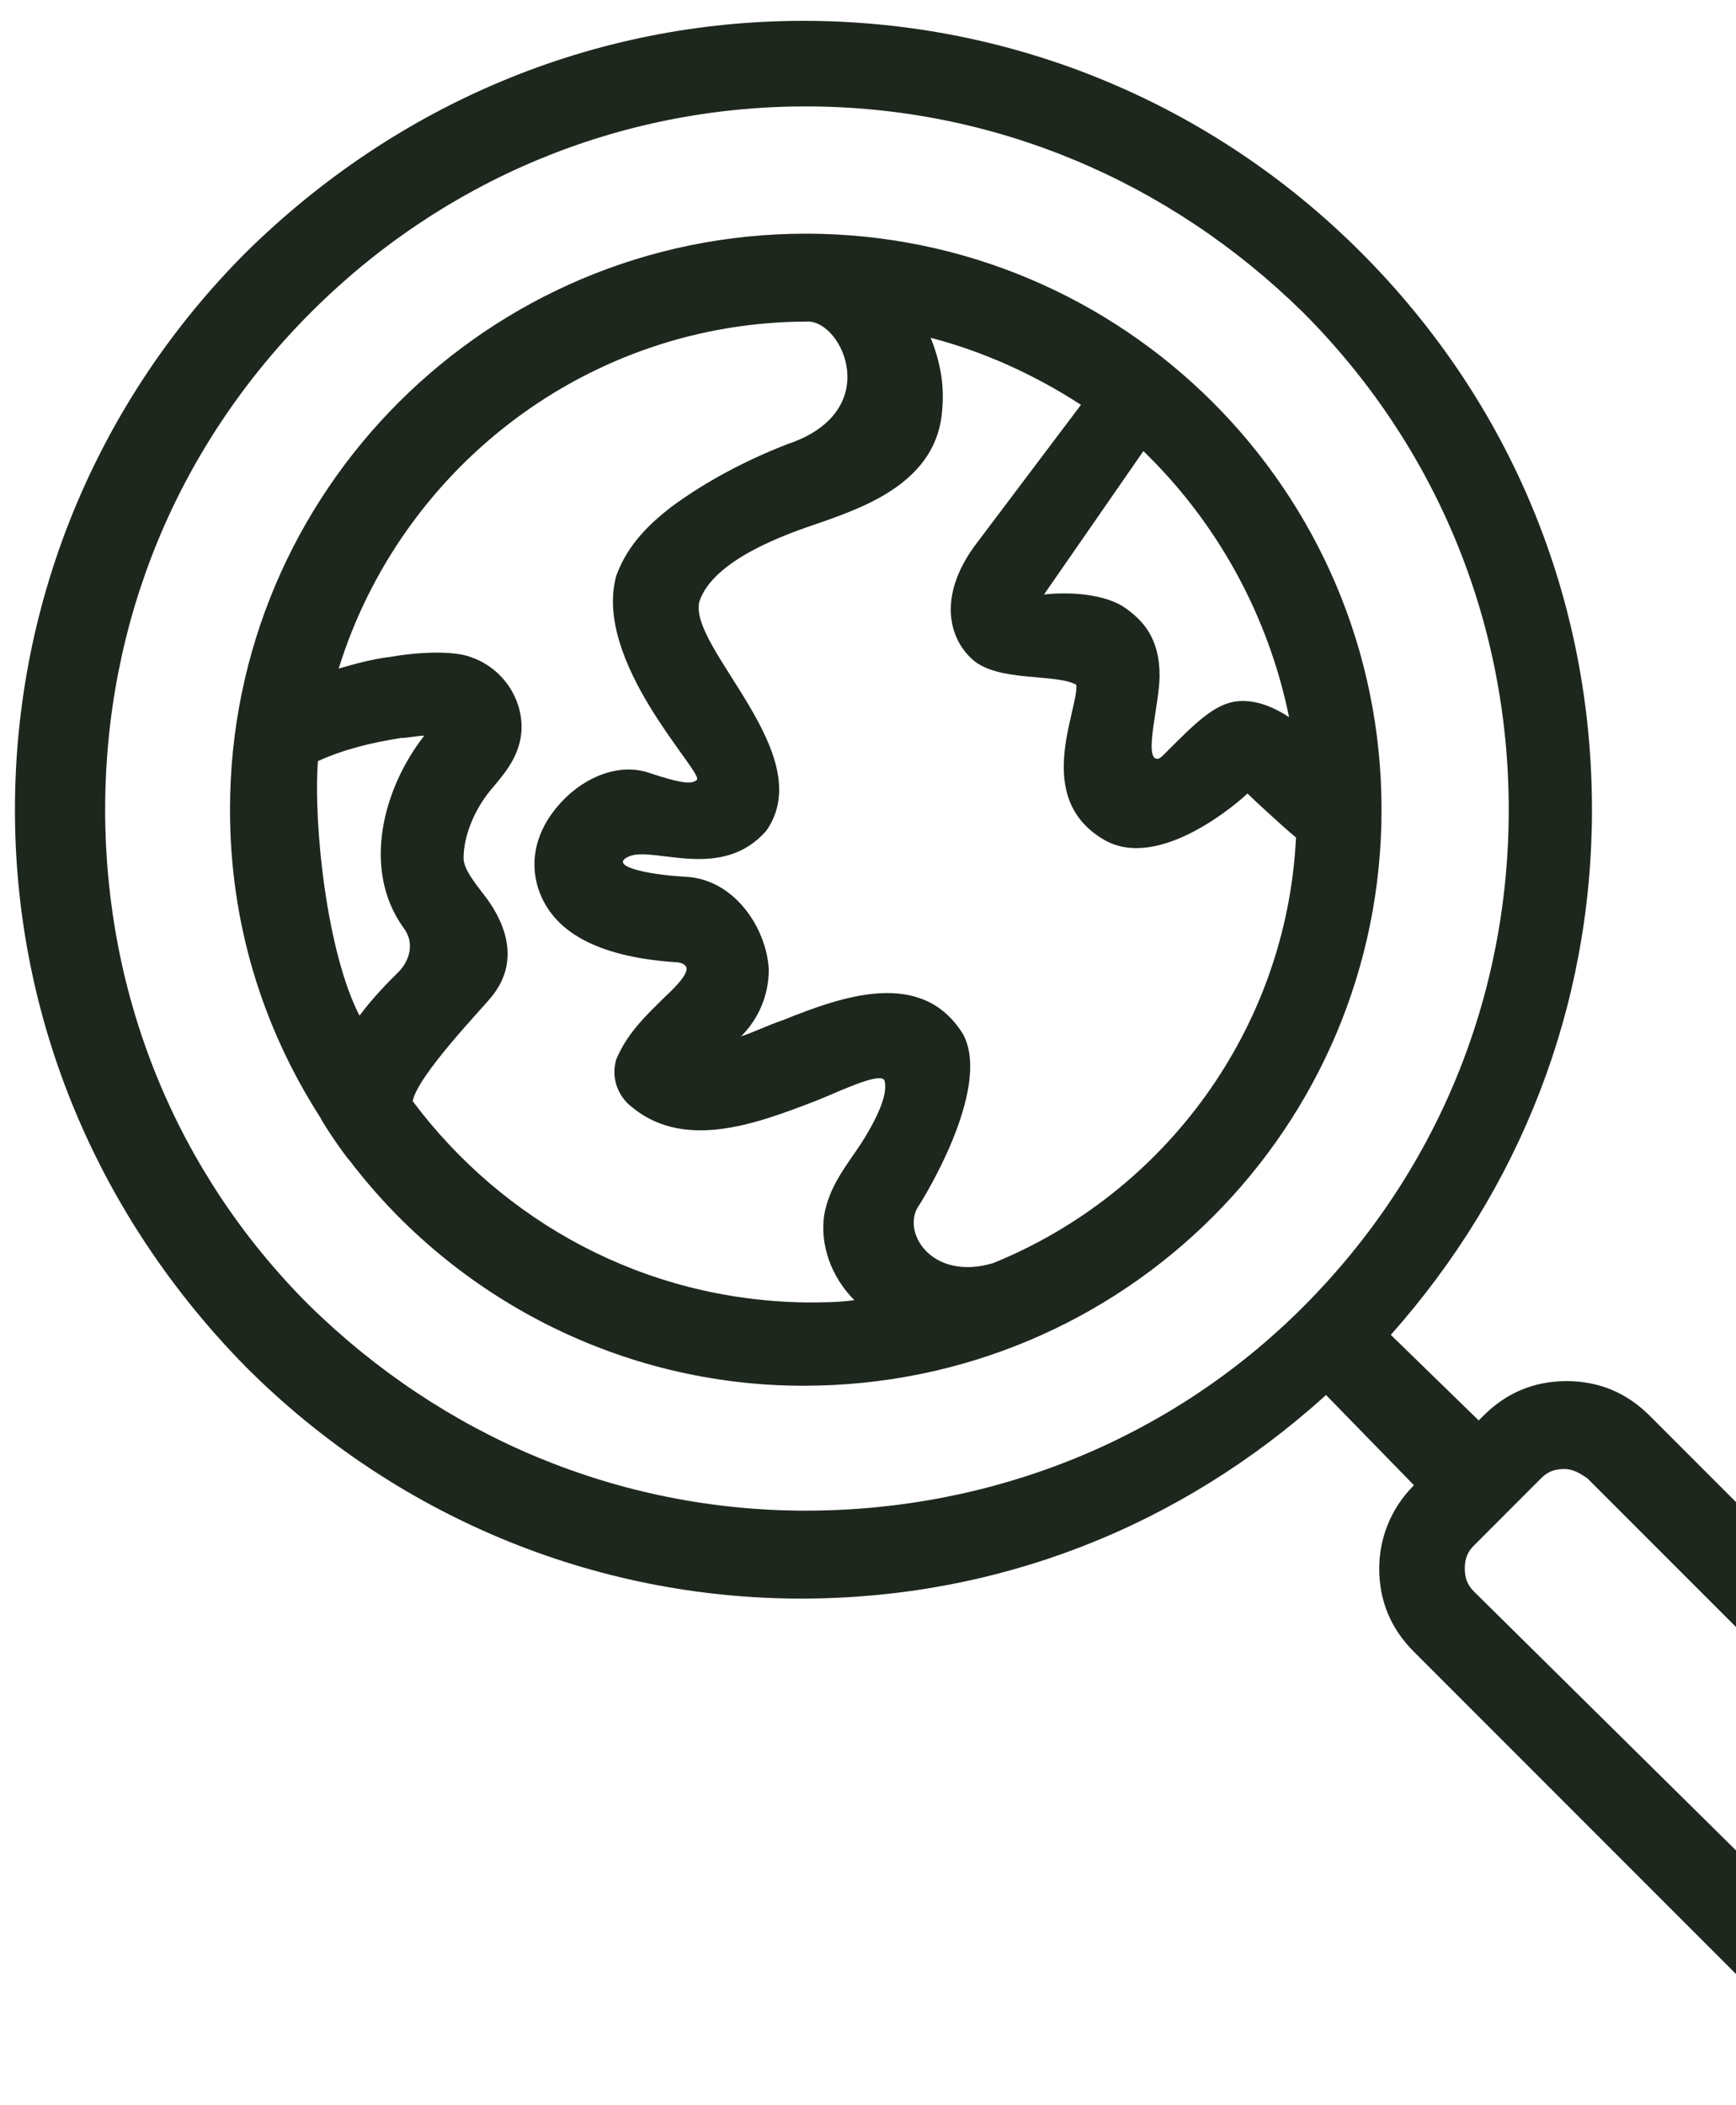 <svg xmlns="http://www.w3.org/2000/svg" fill="none" viewBox="0 0 33 40" height="40" width="33">
<path fill="#1E271D" d="M26.262 15.385C26.262 9.319 21.339 4.44 15.317 4.44C9.295 4.44 4.372 9.319 4.372 15.385C4.372 17.538 4.988 19.517 6.087 21.231C6.175 21.407 6.57 21.978 6.658 22.066C8.636 24.659 11.801 26.33 15.273 26.33C21.383 26.33 26.262 21.407 26.262 15.385ZM24.504 13.626C24.24 13.451 23.933 13.319 23.625 13.319C23.142 13.319 22.79 13.67 22.131 14.33C22.087 14.374 22.043 14.418 21.999 14.418C21.735 14.418 22.043 13.363 22.043 12.835C22.043 12.132 21.735 11.78 21.339 11.517C20.9 11.253 20.197 11.253 19.845 11.297L21.735 8.571C23.142 9.934 24.109 11.692 24.504 13.626ZM6.043 14.462C6.526 14.242 7.054 14.11 7.625 14.022C7.757 14.022 7.933 13.978 8.065 13.978C7.273 14.989 6.878 16.527 7.669 17.626C7.933 17.978 7.713 18.33 7.581 18.462C7.361 18.681 7.098 18.945 6.834 19.297C6.218 18.11 5.955 15.692 6.043 14.462ZM7.845 20.923C7.933 20.44 9.164 19.165 9.339 18.945C9.955 18.198 9.515 17.407 9.207 17.011C9.076 16.835 8.812 16.527 8.812 16.308C8.812 15.868 9.032 15.341 9.383 14.945C9.603 14.681 9.955 14.286 9.911 13.714C9.867 13.143 9.471 12.659 8.944 12.483C8.592 12.352 7.889 12.396 7.405 12.483C7.054 12.527 6.746 12.615 6.438 12.703C7.625 8.879 11.185 6.11 15.361 6.11C16.021 6.11 16.812 7.824 14.966 8.44C14.175 8.747 13.427 9.143 12.768 9.626C12.372 9.934 11.933 10.33 11.713 10.945C11.273 12.571 13.339 14.637 13.251 14.813C13.164 14.901 12.988 14.901 12.328 14.681C11.801 14.505 11.142 14.725 10.658 15.253C10.175 15.78 10.043 16.396 10.262 16.967C10.57 17.758 11.449 18.198 12.9 18.286C13.076 18.33 13.207 18.418 12.636 18.945C12.328 19.253 11.933 19.604 11.713 20.132C11.625 20.44 11.713 20.747 11.933 20.967C12.944 21.89 14.35 21.363 15.493 20.923C15.845 20.791 16.724 20.352 16.812 20.527C16.944 20.967 16.197 21.978 16.197 21.978C16.021 22.242 15.757 22.593 15.669 23.077C15.581 23.648 15.801 24.264 16.24 24.703C15.933 24.747 15.625 24.747 15.317 24.747C12.24 24.703 9.559 23.209 7.845 20.923ZM18.878 24C17.691 24.352 17.12 23.385 17.471 22.901C17.471 22.901 18.878 20.703 18.306 19.648C17.515 18.374 15.977 18.945 14.878 19.385C14.614 19.473 14.35 19.604 14.087 19.692C14.394 19.385 14.614 18.945 14.614 18.418C14.57 17.626 13.955 16.703 13.032 16.659C12.24 16.615 11.537 16.44 11.977 16.264C12.46 16.088 13.735 16.747 14.57 15.78C15.581 14.33 13.076 12.308 13.295 11.429C13.559 10.637 14.922 10.154 15.581 9.934C16.46 9.626 17.823 9.143 17.911 7.78C17.955 7.297 17.867 6.857 17.691 6.418C18.702 6.681 19.669 7.121 20.548 7.692L18.526 10.374C17.823 11.341 18.043 12.132 18.482 12.527C18.966 12.967 20.065 12.791 20.46 13.011C20.504 13.495 19.625 15.165 20.988 15.956C22.043 16.571 23.581 15.209 23.713 15.077C23.801 15.165 24.416 15.736 24.636 15.912C24.46 19.561 22.131 22.681 18.878 24Z"></path>
<path fill="#1E271D" d="M38.35 33.89L31.361 26.901C30.922 26.462 30.394 26.242 29.779 26.242C29.163 26.242 28.636 26.462 28.197 26.901L28.109 26.989L26.438 25.363C28.9 22.593 30.262 19.121 30.262 15.385C30.262 11.385 28.724 7.648 25.867 4.791C23.054 1.978 19.273 0.396 15.273 0.396C11.273 0.396 7.537 1.978 4.68 4.791C1.867 7.604 0.284 11.385 0.284 15.385C0.284 19.385 1.867 23.121 4.68 25.978C7.493 28.791 11.273 30.374 15.229 30.374C18.966 30.374 22.438 29.011 25.207 26.506L26.878 28.22C26.438 28.659 26.218 29.231 26.218 29.802C26.218 30.418 26.438 30.945 26.878 31.385L33.867 38.374C34.306 38.813 34.878 39.033 35.449 39.033C36.021 39.033 36.592 38.813 37.032 38.374L38.306 37.099C38.746 36.659 38.966 36.088 38.966 35.517C39.01 34.901 38.746 34.33 38.35 33.89ZM15.317 28.703C11.757 28.703 8.416 27.297 5.867 24.791C3.361 22.286 1.999 18.945 1.999 15.385C1.999 11.824 3.361 8.484 5.911 5.934C8.416 3.429 11.757 2.022 15.317 2.022C18.878 2.022 22.218 3.429 24.768 5.934C27.273 8.44 28.68 11.78 28.68 15.385C28.68 18.945 27.317 22.286 24.768 24.835C22.262 27.341 18.878 28.703 15.317 28.703ZM37.208 35.912L35.933 37.187C35.669 37.451 35.273 37.451 35.054 37.187L28.021 30.242C27.889 30.11 27.845 29.978 27.845 29.802C27.845 29.626 27.889 29.494 28.021 29.363L29.295 28.088C29.427 27.956 29.559 27.912 29.735 27.912C29.911 27.912 30.043 28 30.174 28.088L37.163 35.077C37.295 35.209 37.339 35.341 37.339 35.517C37.339 35.692 37.295 35.824 37.208 35.912Z"></path>
</svg>
